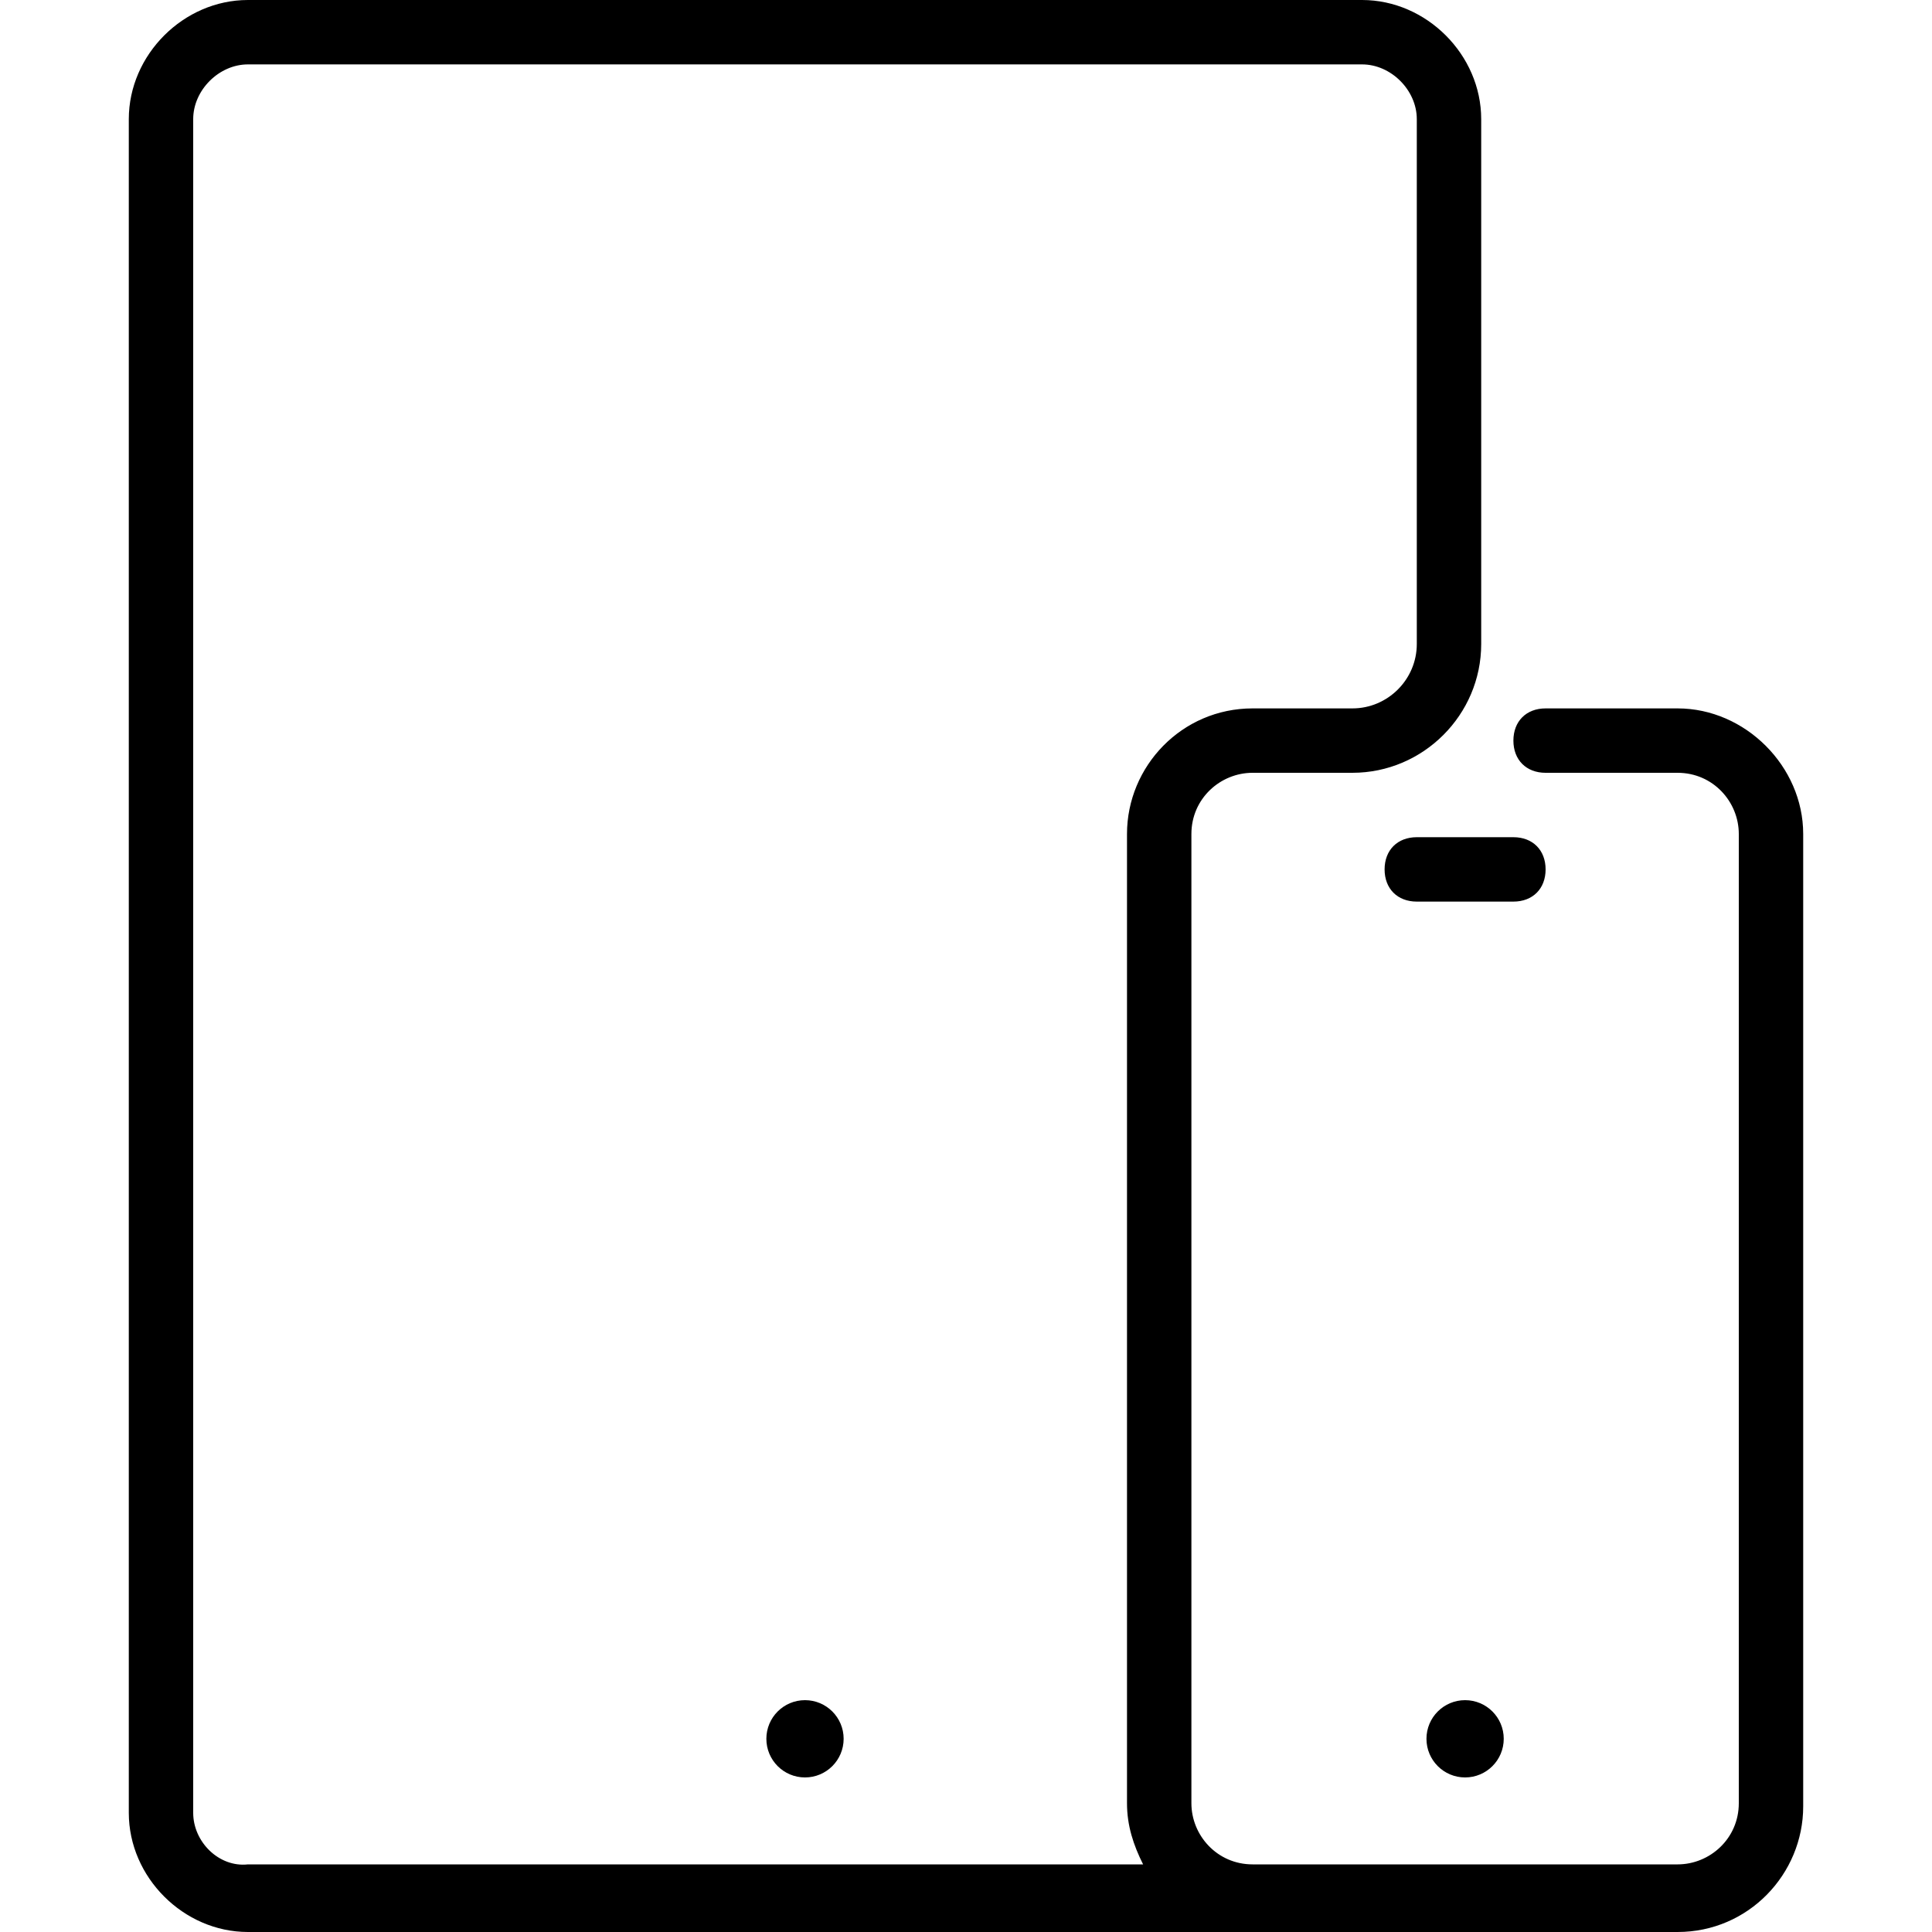<?xml version="1.0" encoding="utf-8"?>
<!-- Generator: Adobe Illustrator 25.3.1, SVG Export Plug-In . SVG Version: 6.00 Build 0)  -->
<svg version="1.1" id="Ebene_1" xmlns="http://www.w3.org/2000/svg" xmlns:xlink="http://www.w3.org/1999/xlink" x="0px" y="0px"
	 viewBox="0 0 60 60" style="enable-background:new 0 0 60 60;" xml:space="preserve">
<path d="M52.1,22H48c-0.6,0-1,0.4-1,1s0.4,1,1,1h4.1c1.1,0,1.9,0.9,1.9,1.9l0,0v30.1c0,1.1-0.9,1.9-1.9,1.9l0,0H38.9
	c-1.1,0-1.9-0.9-1.9-1.9l0,0V25.9c0-1.1,0.9-1.9,1.9-1.9l0,0H42c2.2,0,4-1.8,4-4V3.7C46,1.7,44.3,0,42.3,0c0,0,0,0,0,0H7.7
	C5.7,0,4,1.7,4,3.7l0,0v52.6C4,58.3,5.7,60,7.7,60l0,0h44.4c2.2,0,3.9-1.8,3.9-3.9V25.9C56,23.8,54.2,22,52.1,22z M6,56.3V3.7
	C6,2.8,6.8,2,7.7,2h34.6C43.2,2,44,2.8,44,3.7V20c0,1.1-0.9,2-2,2h-3.1c-2.2,0-3.9,1.8-3.9,3.9v30.1c0,0.7,0.2,1.3,0.5,1.9H7.7
	C6.8,58,6,57.2,6,56.3z"/>
<circle cx="45.5" cy="54" r="1.2"/>
<circle cx="25" cy="54" r="1.2"/>
<path d="M48,27c0-0.6-0.4-1-1-1h-3c-0.6,0-1,0.4-1,1s0.4,1,1,1h3C47.6,28,48,27.6,48,27z"/>
</svg>
